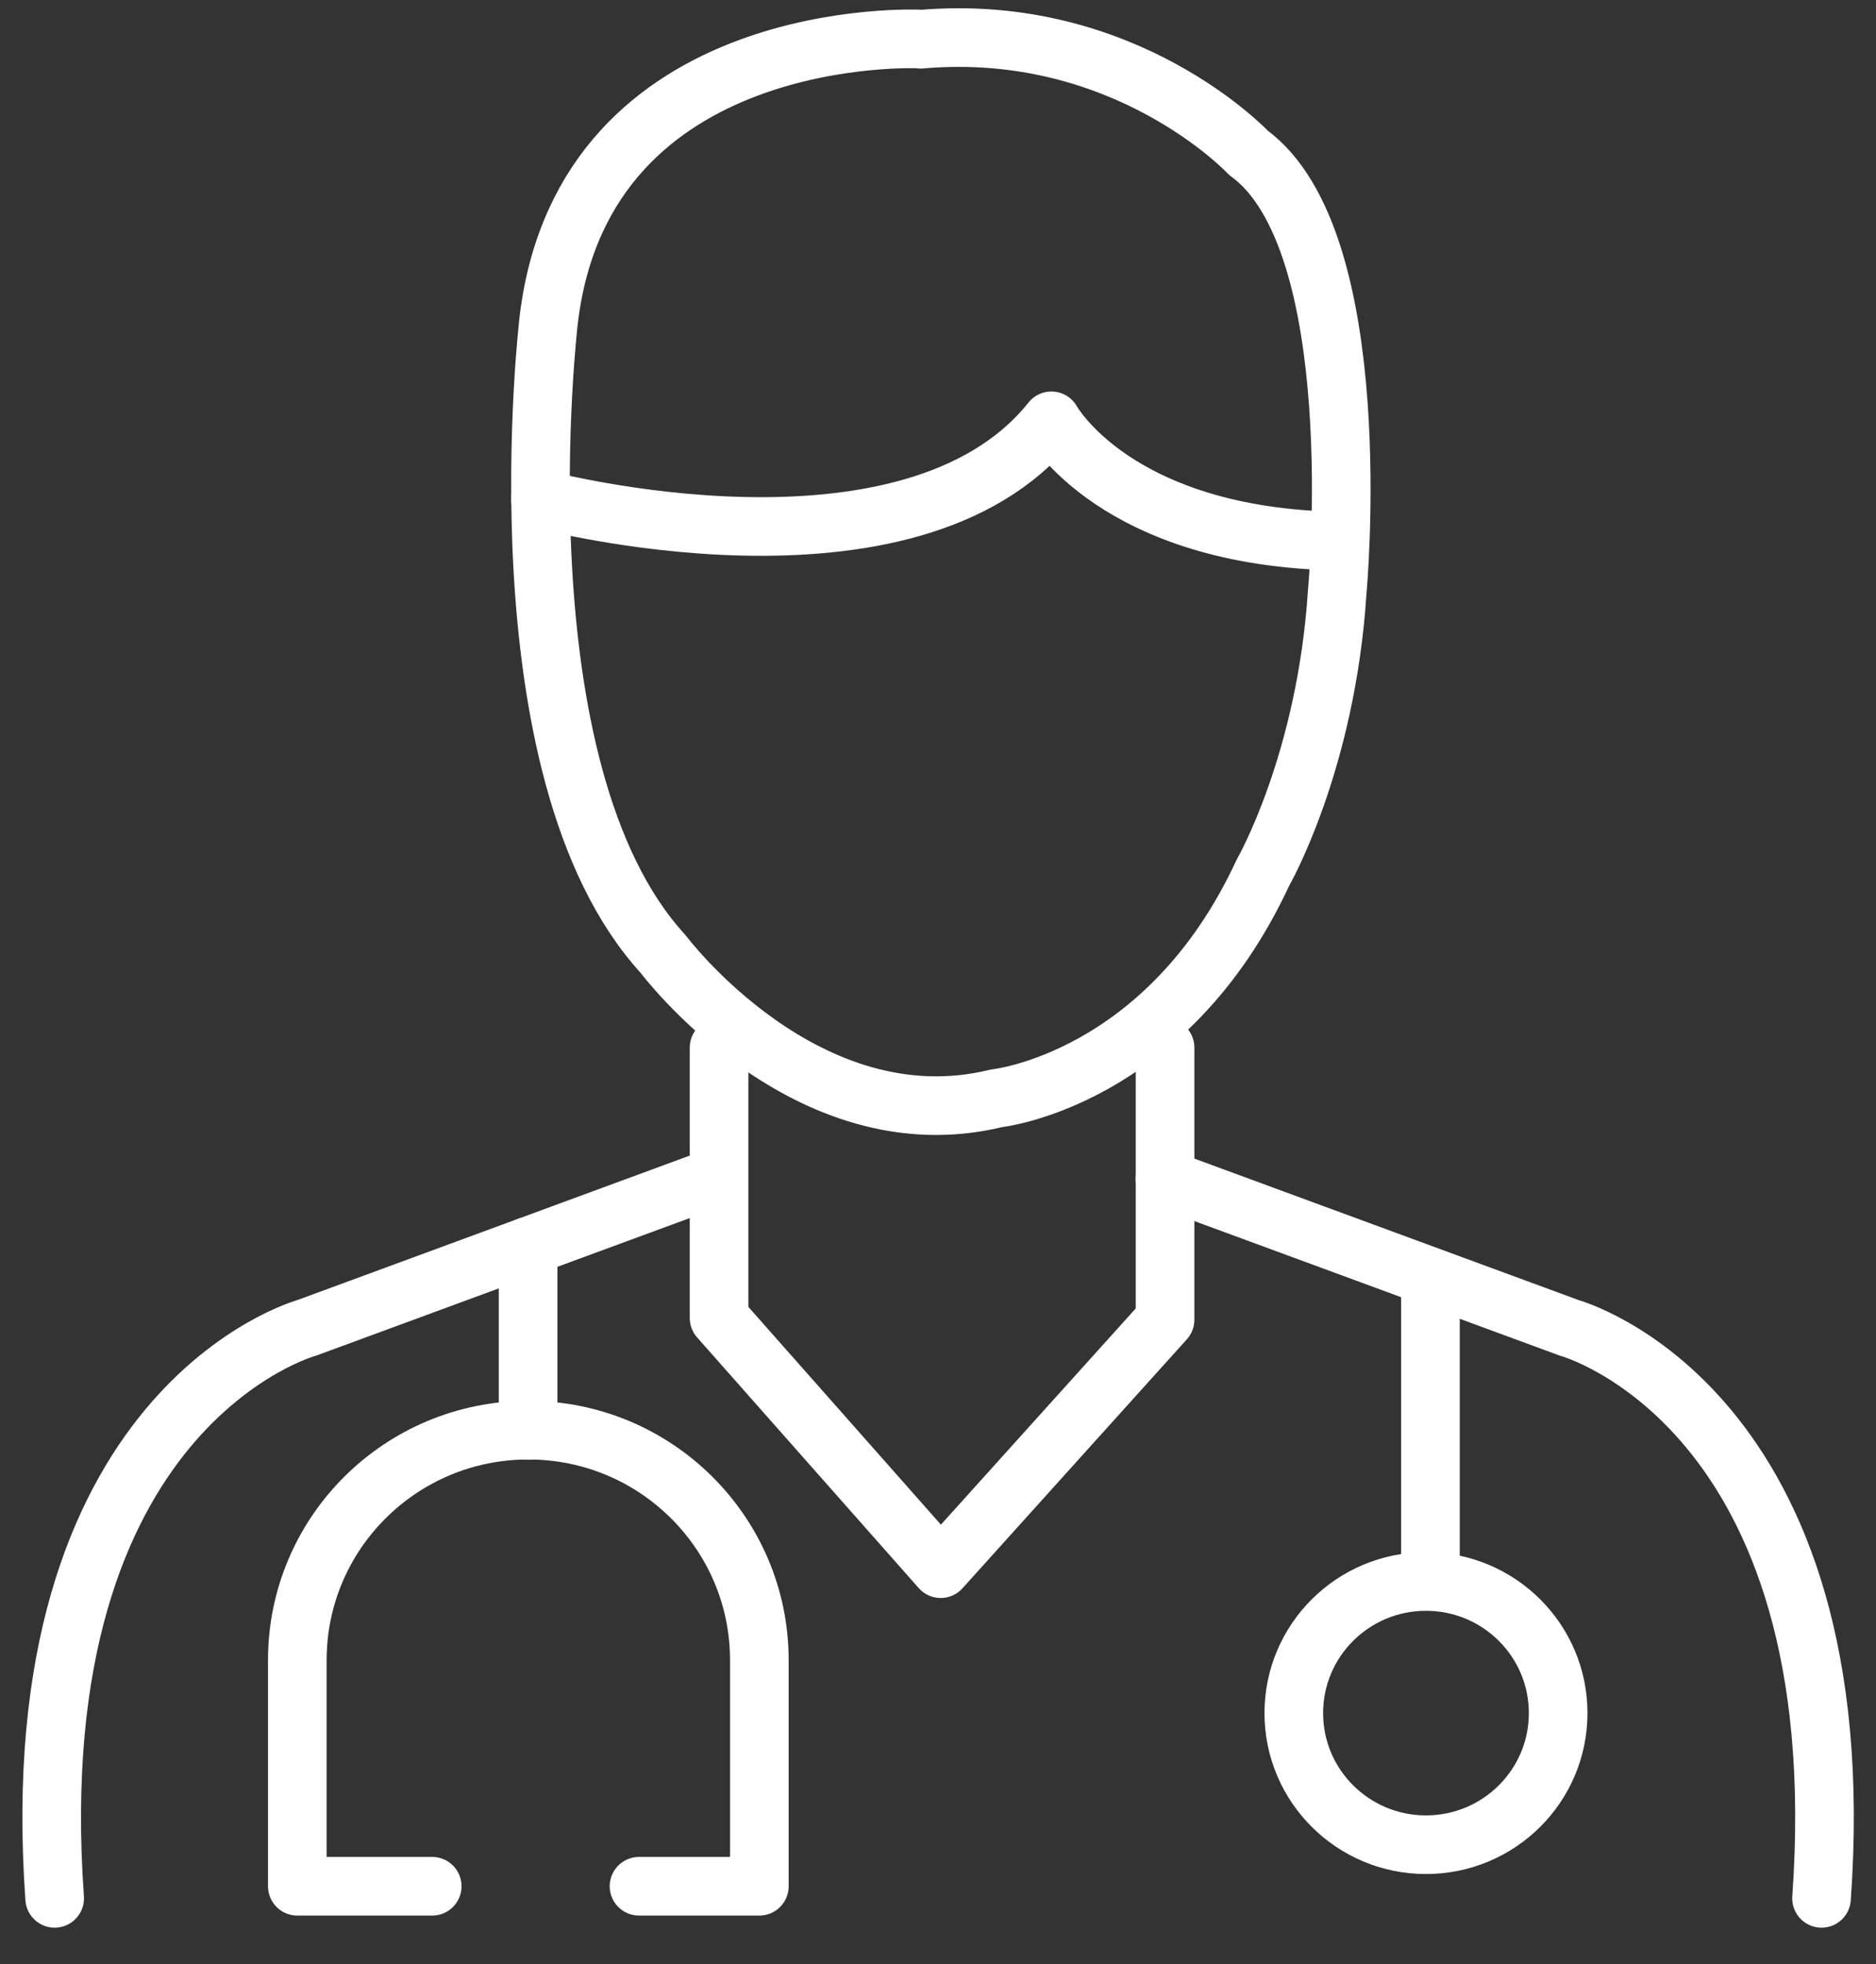 <svg width="64" height="67" viewBox="0 0 64 67" fill="none" xmlns="http://www.w3.org/2000/svg">
<rect x="0" y="0" width="64" height="67" fill="#333333" stroke="none"/>
<g clip-path="url(#clip0_194_612)">
<path d="M31.401 1.33C31.401 1.33 19.963 0.776 18.724 10.872C18.724 10.872 16.869 26.262 22.618 32.539C22.618 32.539 27.498 39.059 33.997 37.465C33.997 37.465 39.805 36.852 43.084 29.77C43.084 29.77 45.25 26.018 45.621 20.169C45.621 20.169 46.734 8.228 42.595 5.216C42.595 5.216 38.389 0.726 31.401 1.339V1.33Z" stroke="white" stroke-width="2" stroke-linecap="round" stroke-linejoin="round"/>
<path d="M24.531 35.736V44.959L32.092 53.51L39.746 45.017V35.736" stroke="white" stroke-width="2" stroke-linecap="round" stroke-linejoin="round"/>
<path d="M39.746 40.219L53.536 45.296C53.536 45.296 63.34 47.973 62.142 64.756" stroke="white" stroke-width="2" stroke-linecap="round" stroke-linejoin="round"/>
<path d="M24.253 40.219L10.463 45.296C10.463 45.296 0.668 47.973 1.865 64.756" stroke="white" stroke-width="2" stroke-linecap="round" stroke-linejoin="round"/>
<path d="M18.016 42.518V48.794" stroke="white" stroke-width="2" stroke-linecap="round" stroke-linejoin="round"/>
<path d="M14.745 64.343H10.143V56.631C10.143 52.301 13.666 48.785 18.024 48.785C22.373 48.785 25.905 52.293 25.905 56.631V64.343H21.8" stroke="white" stroke-width="2" stroke-linecap="round" stroke-linejoin="round"/>
<path d="M48.8 43.725V53.912" stroke="white" stroke-width="2" stroke-linecap="round" stroke-linejoin="round"/>
<path d="M48.647 62.926C51.138 62.926 53.157 60.916 53.157 58.437C53.157 55.957 51.138 53.947 48.647 53.947C46.157 53.947 44.138 55.957 44.138 58.437C44.138 60.916 46.157 62.926 48.647 62.926Z" stroke="white" stroke-width="2" stroke-linecap="round" stroke-linejoin="round"/>
<path d="M18.438 17.024C18.438 17.024 31.048 20.389 35.869 14.355C35.869 14.355 38.052 18.341 45.715 18.459" stroke="white" stroke-width="2" stroke-linecap="round" stroke-linejoin="round"/>
</g>
<defs>
<clipPath id="clip0_194_612">
<rect width="63" height="66" fill="white" transform="translate(0.5 0.014)"/>
</clipPath>
</defs>
</svg>
